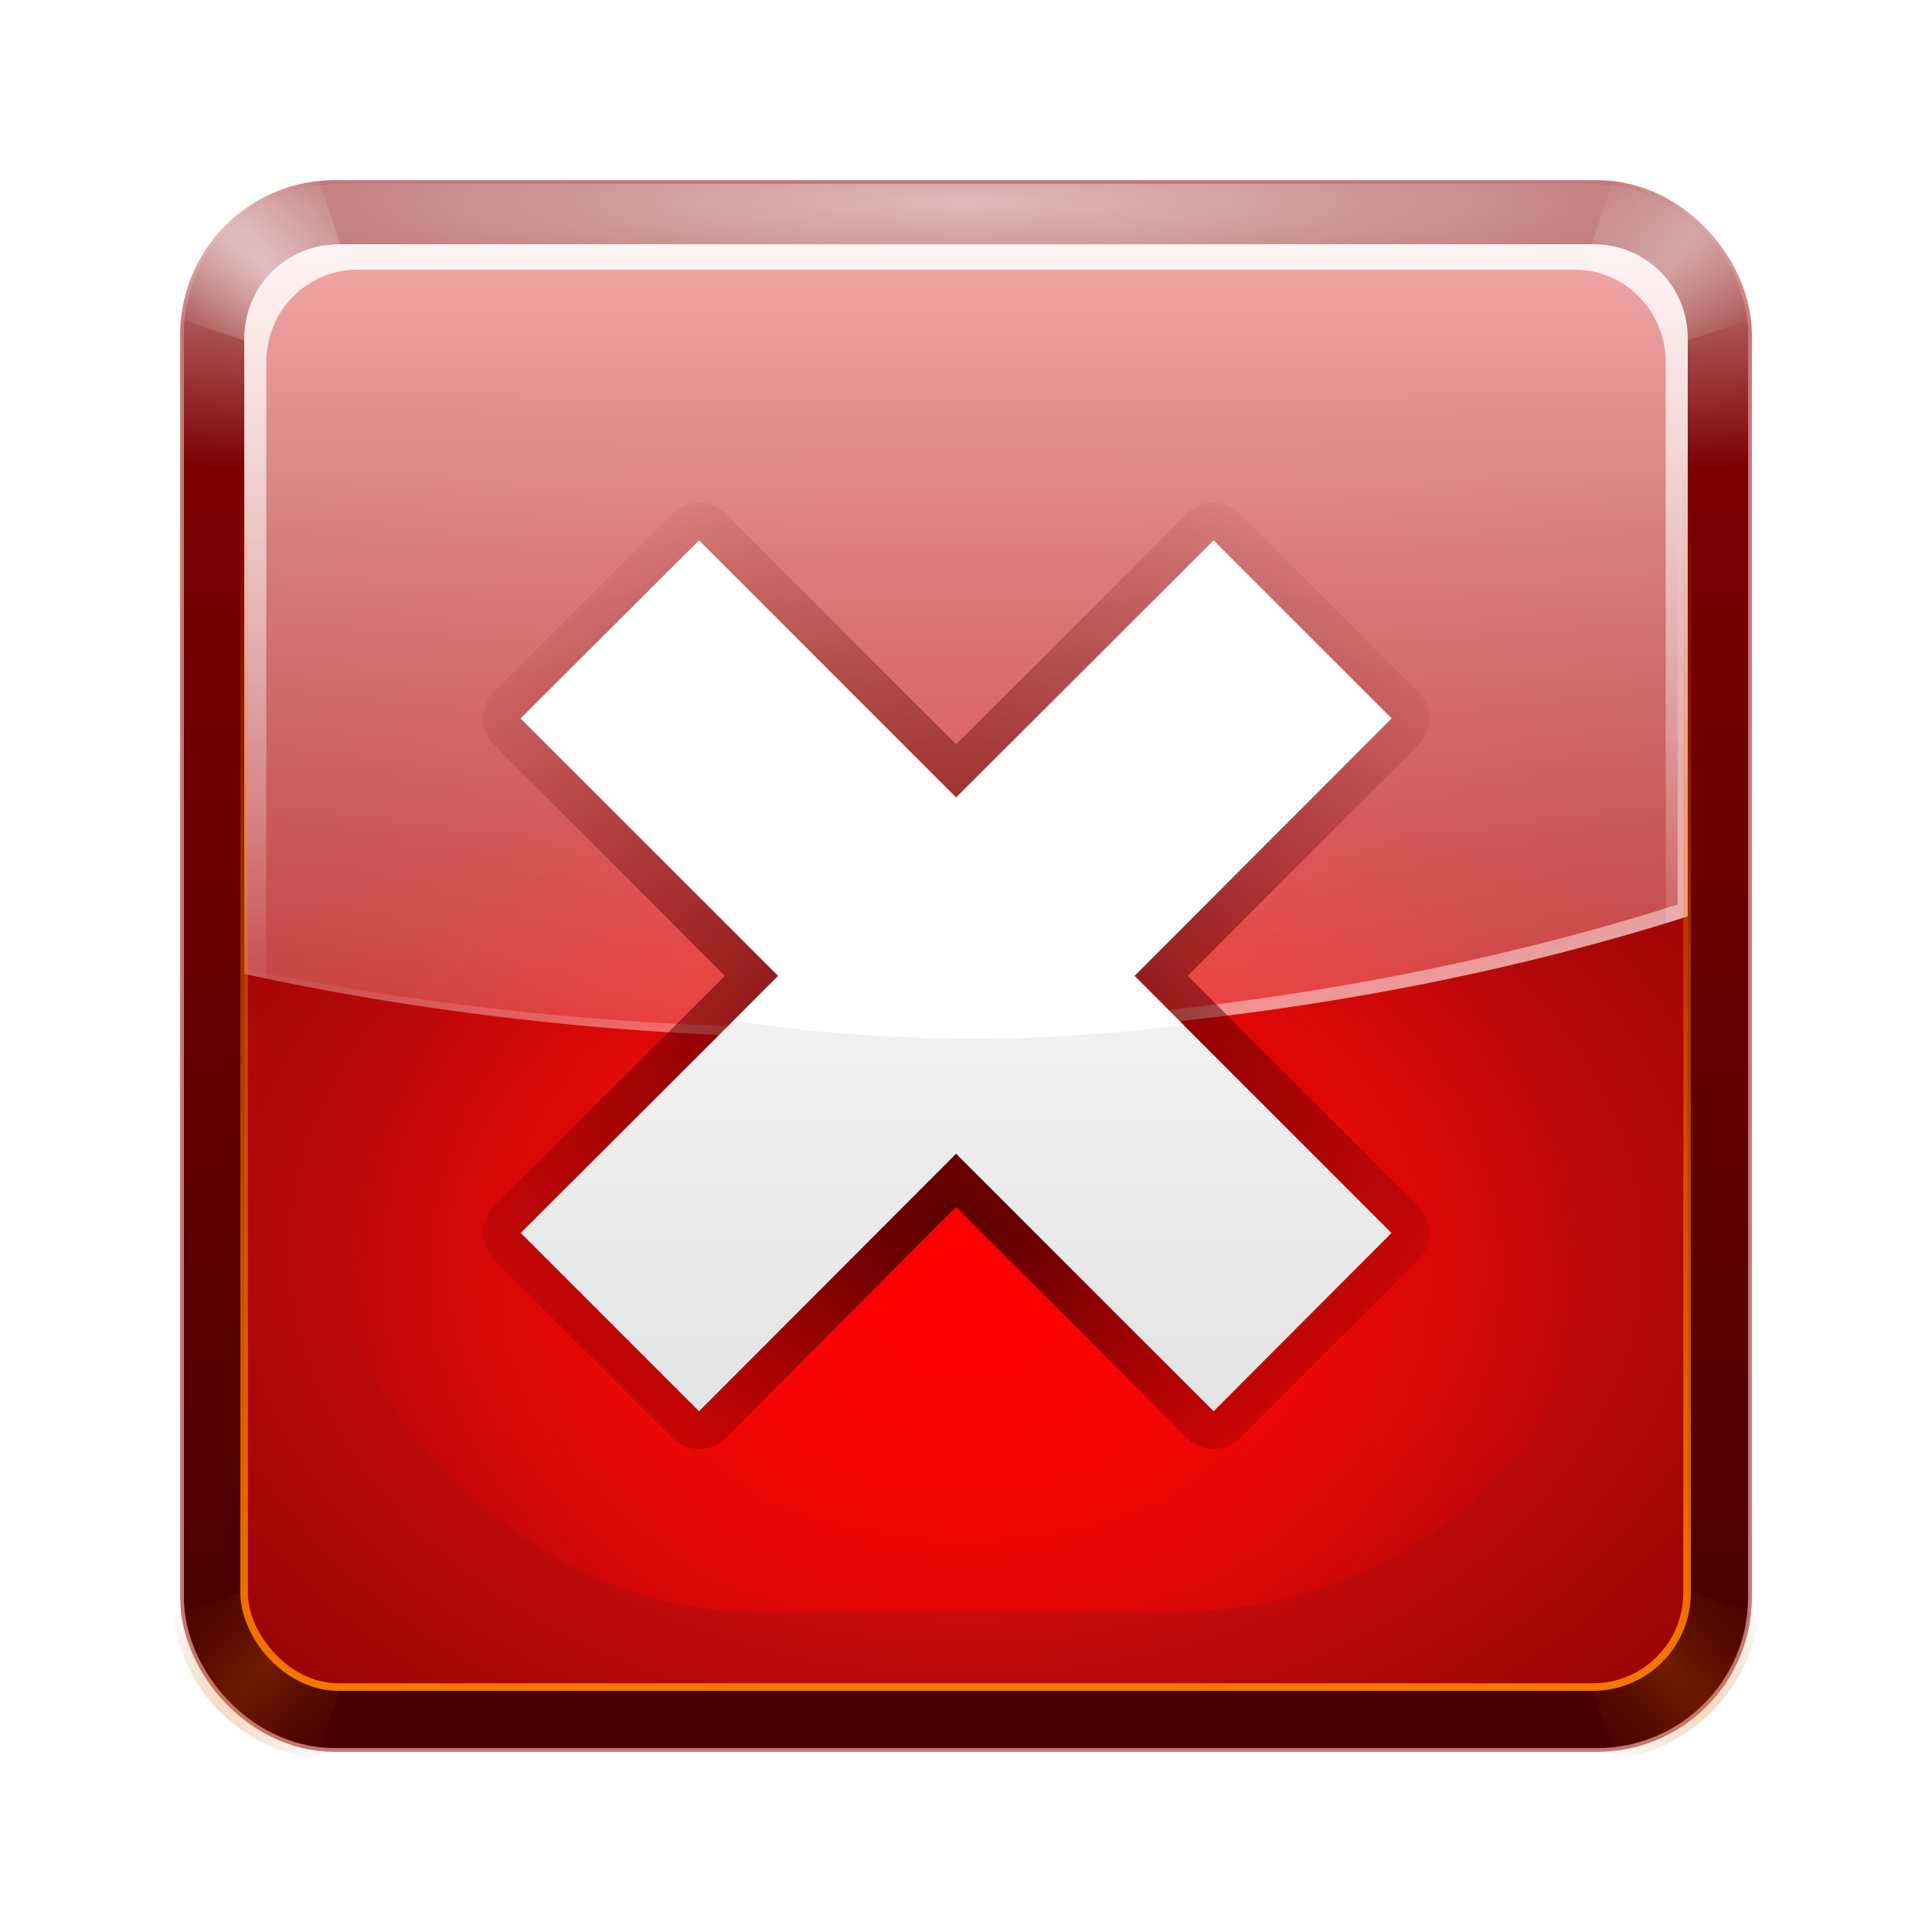 <?xml version="1.0" encoding="UTF-8" standalone="no"?>
<!-- Created with Inkscape (http://www.inkscape.org/) -->
<svg
   xmlns:dc="http://purl.org/dc/elements/1.1/"
   xmlns:cc="http://web.resource.org/cc/"
   xmlns:rdf="http://www.w3.org/1999/02/22-rdf-syntax-ns#"
   xmlns:svg="http://www.w3.org/2000/svg"
   xmlns="http://www.w3.org/2000/svg"
   xmlns:xlink="http://www.w3.org/1999/xlink"
   xmlns:sodipodi="http://sodipodi.sourceforge.net/DTD/sodipodi-0.dtd"
   xmlns:inkscape="http://www.inkscape.org/namespaces/inkscape"
   width="128"
   height="128"
   id="svg2"
   sodipodi:version="0.32"
   inkscape:version="0.45.1"
   version="1.0"
   sodipodi:docbase="/home/david/Oxygen/trunk/scalable/status"
   sodipodi:docname="dialog-error.svgz"
   inkscape:output_extension="org.inkscape.output.svgz.inkscape"
   inkscape:export-filename="/home/david/Oxygen/trunk/scalable/status/dialog-error.png"
   inkscape:export-xdpi="11.25"
   inkscape:export-ydpi="11.25">
  <defs
     id="defs4">
    <linearGradient
       inkscape:collect="always"
       id="linearGradient5252">
      <stop
         style="stop-color:#ff0000;stop-opacity:1;"
         offset="0"
         id="stop5254" />
      <stop
         style="stop-color:#ff0000;stop-opacity:0;"
         offset="1"
         id="stop5256" />
    </linearGradient>
    <linearGradient
       id="linearGradient5225">
      <stop
         id="stop5227"
         offset="0"
         style="stop-color:#ffffff;stop-opacity:1" />
      <stop
         id="stop5229"
         offset="1"
         style="stop-color:#ffffff;stop-opacity:0" />
    </linearGradient>
    <linearGradient
       id="linearGradient5215">
      <stop
         id="stop5217"
         offset="0"
         style="stop-color:#e16e00;stop-opacity:1;" />
      <stop
         id="stop5219"
         offset="1"
         style="stop-color:#803f00;stop-opacity:0" />
    </linearGradient>
    <linearGradient
       inkscape:collect="always"
       id="linearGradient5187">
      <stop
         style="stop-color:#ffffff;stop-opacity:1"
         offset="0"
         id="stop5189" />
      <stop
         style="stop-color:#ffffff;stop-opacity:0"
         offset="1"
         id="stop5191" />
    </linearGradient>
    <linearGradient
       inkscape:collect="always"
       id="linearGradient5132">
      <stop
         style="stop-color:#ff7e00;stop-opacity:1"
         offset="0"
         id="stop5134" />
      <stop
         style="stop-color:#ff7e00;stop-opacity:0"
         offset="1"
         id="stop5136" />
    </linearGradient>
    <linearGradient
       id="linearGradient5116">
      <stop
         id="stop5118"
         offset="0"
         style="stop-color:#ffffff;stop-opacity:1;" />
      <stop
         id="stop5120"
         offset="1"
         style="stop-color:#ffffff;stop-opacity:0;" />
    </linearGradient>
    <linearGradient
       inkscape:collect="always"
       id="linearGradient5097">
      <stop
         style="stop-color:#ffffff;stop-opacity:1"
         offset="0"
         id="stop5099" />
      <stop
         style="stop-color:#ffbebe;stop-opacity:0"
         offset="1"
         id="stop5101" />
    </linearGradient>
    <linearGradient
       inkscape:collect="always"
       id="linearGradient5080">
      <stop
         style="stop-color:#ffb5b5;stop-opacity:1"
         offset="0"
         id="stop5082" />
      <stop
         style="stop-color:#ffbfbf;stop-opacity:0;"
         offset="1"
         id="stop5084" />
    </linearGradient>
    <linearGradient
       id="linearGradient5031">
      <stop
         style="stop-color:#ffffff;stop-opacity:1"
         offset="0"
         id="stop5033" />
      <stop
         style="stop-color:#ffffff;stop-opacity:0"
         offset="1"
         id="stop5035" />
    </linearGradient>
    <linearGradient
       inkscape:collect="always"
       id="linearGradient5015">
      <stop
         style="stop-color:#ff1212;stop-opacity:1"
         offset="0"
         id="stop5017" />
      <stop
         style="stop-color:#750000;stop-opacity:1"
         offset="1"
         id="stop5019" />
    </linearGradient>
    <linearGradient
       id="linearGradient4997"
       inkscape:collect="always">
      <stop
         id="stop4999"
         offset="0"
         style="stop-color:#8c0000;stop-opacity:1" />
      <stop
         id="stop5001"
         offset="1"
         style="stop-color:#470000;stop-opacity:1" />
    </linearGradient>
    <linearGradient
       inkscape:collect="always"
       xlink:href="#linearGradient4997"
       id="linearGradient3146"
       x1="61.212"
       y1="15.015"
       x2="61.212"
       y2="105.089"
       gradientUnits="userSpaceOnUse"
       spreadMethod="pad"
       gradientTransform="matrix(1.195,0,0,1.195,-12.507,-12.507)" />
    <radialGradient
       inkscape:collect="always"
       xlink:href="#linearGradient5015"
       id="radialGradient5023"
       cx="64"
       cy="73.475"
       fx="64"
       fy="77.238"
       r="40"
       gradientUnits="userSpaceOnUse"
       gradientTransform="matrix(2.078,-9.927972e-8,6.9726035e-8,1.46,-69.013,-26.914)" />
    <linearGradient
       inkscape:collect="always"
       xlink:href="#linearGradient5080"
       id="linearGradient5086"
       x1="77.451"
       y1="17.868"
       x2="77.451"
       y2="89.445"
       gradientUnits="userSpaceOnUse"
       gradientTransform="matrix(1.195,0,0,1.195,-12.507,-12.507)" />
    <linearGradient
       inkscape:collect="always"
       xlink:href="#linearGradient5097"
       id="linearGradient5103"
       x1="113.419"
       y1="76.387"
       x2="101.991"
       y2="38.609"
       gradientUnits="userSpaceOnUse"
       gradientTransform="matrix(1.195,0,0,1.195,-12.507,-12.507)" />
    <linearGradient
       inkscape:collect="always"
       xlink:href="#linearGradient5116"
       id="linearGradient5114"
       gradientUnits="userSpaceOnUse"
       x1="77.451"
       y1="17.868"
       x2="77.451"
       y2="67.763"
       gradientTransform="matrix(1.195,0,0,1.195,-12.507,-12.507)" />
    <linearGradient
       inkscape:collect="always"
       xlink:href="#linearGradient5132"
       id="linearGradient5138"
       x1="82.55"
       y1="108.25"
       x2="82.55"
       y2="35.434"
       gradientUnits="userSpaceOnUse" />
    <radialGradient
       inkscape:collect="always"
       xlink:href="#linearGradient5187"
       id="radialGradient5193"
       cx="26.031"
       cy="26.031"
       fx="26.031"
       fy="26.031"
       r="5.969"
       gradientUnits="userSpaceOnUse"
       gradientTransform="matrix(4.019,4.019,-0.707,0.707,-60.177,-96.991)" />
    <filter
       inkscape:collect="always"
       x="-0.12"
       width="1.24"
       y="-0.12"
       height="1.24"
       id="filter5199">
      <feGaussianBlur
         inkscape:collect="always"
         stdDeviation="0.597"
         id="feGaussianBlur5201" />
    </filter>
    <radialGradient
       inkscape:collect="always"
       xlink:href="#linearGradient5215"
       id="radialGradient5205"
       gradientUnits="userSpaceOnUse"
       gradientTransform="matrix(4.019,4.019,-0.707,0.707,-60.177,-96.991)"
       cx="26.031"
       cy="26.031"
       fx="26.031"
       fy="26.031"
       r="5.969" />
    <radialGradient
       inkscape:collect="always"
       xlink:href="#linearGradient5215"
       id="radialGradient5209"
       gradientUnits="userSpaceOnUse"
       gradientTransform="matrix(4.019,4.019,-0.707,0.707,-60.177,-96.991)"
       cx="26.031"
       cy="26.031"
       fx="26.031"
       fy="26.031"
       r="5.969" />
    <radialGradient
       inkscape:collect="always"
       xlink:href="#linearGradient5187"
       id="radialGradient5213"
       gradientUnits="userSpaceOnUse"
       gradientTransform="matrix(4.019,4.019,-0.707,0.707,-60.177,-96.991)"
       cx="26.031"
       cy="26.031"
       fx="26.031"
       fy="26.031"
       r="5.969" />
    <radialGradient
       inkscape:collect="always"
       xlink:href="#linearGradient5225"
       id="radialGradient5223"
       cx="64"
       cy="26.932"
       fx="64"
       fy="26.932"
       r="44"
       gradientUnits="userSpaceOnUse"
       gradientTransform="matrix(1.195,0,0,0.278,-12.507,12.188)" />
    <radialGradient
       inkscape:collect="always"
       xlink:href="#linearGradient5031"
       id="radialGradient5231"
       cx="64"
       cy="21.661"
       fx="64"
       fy="21.661"
       r="44"
       gradientUnits="userSpaceOnUse"
       gradientTransform="matrix(3.308,0,0,0.427,-147.684,4.135)" />
    <radialGradient
       inkscape:collect="always"
       xlink:href="#linearGradient5252"
       id="radialGradient5258"
       cx="64"
       cy="82"
       fx="64"
       fy="82"
       r="37.817"
       gradientUnits="userSpaceOnUse" />
    <filter
       inkscape:collect="always"
       x="-0.135"
       width="1.269"
       y="-0.135"
       height="1.269"
       id="filter5312">
      <feGaussianBlur
         inkscape:collect="always"
         stdDeviation="4.243"
         id="feGaussianBlur5314" />
    </filter>
    <filter
       inkscape:collect="always"
       id="filter5316">
      <feGaussianBlur
         inkscape:collect="always"
         stdDeviation="0.402"
         id="feGaussianBlur5318" />
    </filter>
    <filter
       inkscape:collect="always"
       id="filter5366">
      <feGaussianBlur
         inkscape:collect="always"
         stdDeviation="0.521"
         id="feGaussianBlur5368" />
    </filter>
    <filter
       id="filter3576"
       inkscape:collect="always">
      <feGaussianBlur
         id="feGaussianBlur3578"
         stdDeviation="0.577"
         inkscape:collect="always" />
    </filter>
    <filter
       id="filter3550"
       inkscape:collect="always">
      <feGaussianBlur
         id="feGaussianBlur3552"
         stdDeviation="1.234"
         inkscape:collect="always" />
    </filter>
    <linearGradient
       gradientUnits="userSpaceOnUse"
       y2="24.152"
       x2="75.158"
       y1="91.322"
       x1="75.158"
       id="linearGradient3354"
       xlink:href="#linearGradient3348"
       inkscape:collect="always" />
    <filter
       id="filter3342"
       inkscape:collect="always">
      <feGaussianBlur
         id="feGaussianBlur3344"
         stdDeviation="0.52"
         inkscape:collect="always" />
    </filter>
    <filter
       id="filter3318"
       inkscape:collect="always">
      <feGaussianBlur
         id="feGaussianBlur3320"
         stdDeviation="0.339"
         inkscape:collect="always" />
    </filter>
    <linearGradient
       y2="17.476"
       x2="59.757"
       y1="114.035"
       x1="59.355"
       gradientUnits="userSpaceOnUse"
       id="linearGradient3264"
       xlink:href="#linearGradient3188"
       inkscape:collect="always" />
    <linearGradient
       id="linearGradient3148"
       inkscape:collect="always">
      <stop
         id="stop3150"
         offset="0"
         style="stop-color:#8c0000;stop-opacity:1;" />
      <stop
         id="stop3152"
         offset="1"
         style="stop-color:#bf0000;stop-opacity:1" />
    </linearGradient>
    <linearGradient
       id="linearGradient3158"
       inkscape:collect="always">
      <stop
         id="stop3160"
         offset="0"
         style="stop-color:#520000;stop-opacity:1" />
      <stop
         id="stop3162"
         offset="1"
         style="stop-color:#590000;stop-opacity:0;" />
    </linearGradient>
    <linearGradient
       id="linearGradient3166">
      <stop
         id="stop3168"
         offset="0"
         style="stop-color:#e20800;stop-opacity:1" />
      <stop
         style="stop-color:#d80500;stop-opacity:1;"
         offset="0.481"
         id="stop3564" />
      <stop
         id="stop3170"
         offset="1"
         style="stop-color:#590000;stop-opacity:1" />
    </linearGradient>
    <linearGradient
       id="linearGradient3188"
       inkscape:collect="always">
      <stop
         id="stop3190"
         offset="0"
         style="stop-color:#ffaa00;stop-opacity:1;" />
      <stop
         id="stop3192"
         offset="1"
         style="stop-color:#ffaa00;stop-opacity:0;" />
    </linearGradient>
    <linearGradient
       id="linearGradient3203"
       inkscape:collect="always">
      <stop
         id="stop3205"
         offset="0"
         style="stop-color:#ffbfbf;stop-opacity:1;" />
      <stop
         id="stop3207"
         offset="1"
         style="stop-color:#ffbfbf;stop-opacity:0;" />
    </linearGradient>
    <linearGradient
       id="linearGradient3254"
       inkscape:collect="always">
      <stop
         id="stop3256"
         offset="0"
         style="stop-color:#ffffff;stop-opacity:1;" />
      <stop
         id="stop3258"
         offset="1"
         style="stop-color:#ffffff;stop-opacity:0;" />
    </linearGradient>
    <linearGradient
       id="linearGradient3282"
       inkscape:collect="always">
      <stop
         id="stop3284"
         offset="0"
         style="stop-color:#ffffff;stop-opacity:1;" />
      <stop
         id="stop3286"
         offset="1"
         style="stop-color:#ffffff;stop-opacity:0;" />
    </linearGradient>
    <linearGradient
       id="linearGradient3324"
       inkscape:collect="always">
      <stop
         id="stop3326"
         offset="0"
         style="stop-color:#ffffff;stop-opacity:1;" />
      <stop
         id="stop3328"
         offset="1"
         style="stop-color:#ffffff;stop-opacity:0;" />
    </linearGradient>
    <linearGradient
       id="linearGradient3348"
       inkscape:collect="always">
      <stop
         id="stop3350"
         offset="0"
         style="stop-color:#320000;stop-opacity:1;" />
      <stop
         id="stop3352"
         offset="1"
         style="stop-color:#320000;stop-opacity:0;" />
    </linearGradient>
    <linearGradient
       id="linearGradient3530"
       inkscape:collect="always">
      <stop
         id="stop3532"
         offset="0"
         style="stop-color:#590000;stop-opacity:1;" />
      <stop
         id="stop3534"
         offset="1"
         style="stop-color:#590000;stop-opacity:0;" />
    </linearGradient>
    <linearGradient
       id="linearGradient3554"
       inkscape:collect="always">
      <stop
         id="stop3556"
         offset="0"
         style="stop-color:#ffffff;stop-opacity:1;" />
      <stop
         id="stop3558"
         offset="1"
         style="stop-color:#dfdfdf;stop-opacity:1" />
    </linearGradient>
    <linearGradient
       inkscape:collect="always"
       xlink:href="#linearGradient3554"
       id="linearGradient5530"
       gradientUnits="userSpaceOnUse"
       x1="68.938"
       y1="38.906"
       x2="68.938"
       y2="103.407"
       gradientTransform="translate(0.562,0.25)" />
    <linearGradient
       inkscape:collect="always"
       xlink:href="#linearGradient3282"
       id="linearGradient5533"
       gradientUnits="userSpaceOnUse"
       x1="58.856"
       y1="13.276"
       x2="58.801"
       y2="43.015"
       gradientTransform="translate(-209,134.002)" />
    <linearGradient
       inkscape:collect="always"
       xlink:href="#linearGradient3254"
       id="linearGradient5536"
       gradientUnits="userSpaceOnUse"
       x1="97.912"
       y1="86.305"
       x2="71.094"
       y2="39.373"
       gradientTransform="translate(-209,134.002)" />
    <radialGradient
       inkscape:collect="always"
       xlink:href="#linearGradient3530"
       id="radialGradient5539"
       gradientUnits="userSpaceOnUse"
       gradientTransform="matrix(1.351,0,0,1.351,-21.497,-22.686)"
       cx="62.781"
       cy="66.176"
       fx="62.781"
       fy="77.98"
       r="29.844" />
    <linearGradient
       inkscape:collect="always"
       xlink:href="#linearGradient3203"
       id="linearGradient5542"
       gradientUnits="userSpaceOnUse"
       x1="64.969"
       y1="9.559"
       x2="89.706"
       y2="101.878"
       gradientTransform="translate(-209,134.002)" />
    <radialGradient
       inkscape:collect="always"
       xlink:href="#linearGradient3166"
       id="radialGradient5546"
       gradientUnits="userSpaceOnUse"
       gradientTransform="matrix(1.419,0,0,1.409,-235.832,109.954)"
       cx="64"
       cy="74.183"
       fx="64"
       fy="74.183"
       r="48" />
    <radialGradient
       inkscape:collect="always"
       xlink:href="#linearGradient3324"
       id="radialGradient5549"
       gradientUnits="userSpaceOnUse"
       gradientTransform="matrix(0.502,0,0,2.206,-177.1,58.927)"
       cx="64"
       cy="60.521"
       fx="64"
       fy="44.562"
       r="52" />
    <linearGradient
       inkscape:collect="always"
       xlink:href="#linearGradient3158"
       id="linearGradient5552"
       gradientUnits="userSpaceOnUse"
       gradientTransform="matrix(1,0,0,-1,-209,261.998)"
       x1="65.306"
       y1="21.899"
       x2="65.306"
       y2="107.3" />
    <linearGradient
       inkscape:collect="always"
       xlink:href="#linearGradient3148"
       id="linearGradient5555"
       gradientUnits="userSpaceOnUse"
       x1="71.937"
       y1="114.738"
       x2="71.937"
       y2="7.542"
       gradientTransform="translate(-209,134.002)" />
  </defs>
  <sodipodi:namedview
     id="base"
     pagecolor="#ffffff"
     bordercolor="#666666"
     borderopacity="1.0"
     gridtolerance="10000"
     guidetolerance="10"
     objecttolerance="10"
     inkscape:pageopacity="0.0"
     inkscape:pageshadow="2"
     inkscape:zoom="4.9765625"
     inkscape:cx="64"
     inkscape:cy="64"
     inkscape:document-units="px"
     inkscape:current-layer="layer1"
     width="128px"
     height="128px"
     showgrid="false"
     gridempspacing="4"
     gridspacingx="4px"
     gridspacingy="4px"
     borderlayer="true"
     inkscape:showpageshadow="false"
     showborder="true"
     inkscape:window-width="748"
     inkscape:window-height="734"
     inkscape:window-x="0"
     inkscape:window-y="0" />
  <g
     inkscape:label="Layer 1"
     inkscape:groupmode="layer"
     id="layer1">
    <rect
       style="opacity:0.75;fill:#9c0f0f;fill-opacity:1;stroke:#9c0f0f;stroke-width:8.5;stroke-miterlimit:4;stroke-dasharray:none;stroke-opacity:1;filter:url(#filter5366)"
       id="rect5320"
       width="95.634"
       height="95.634"
       x="16.183"
       y="16.183"
       rx="6.005"
       ry="6.005" />
    <rect
       style="opacity:1;fill:none;fill-opacity:1;stroke:url(#radialGradient5223);stroke-width:8;stroke-miterlimit:4;stroke-dasharray:none;stroke-opacity:1"
       id="rect5221"
       width="95.634"
       height="95.634"
       x="16.183"
       y="16.183"
       rx="6.005"
       ry="6.005" />
    <rect
       style="opacity:1;fill:none;fill-opacity:1;stroke:url(#linearGradient3146);stroke-width:8;stroke-miterlimit:4;stroke-dasharray:none;stroke-opacity:1"
       id="rect2160"
       width="95.634"
       height="95.634"
       x="16.183"
       y="16.183"
       rx="6.005"
       ry="6.005" />
    <rect
       ry="6.005"
       rx="6.005"
       y="16.183"
       x="16.183"
       height="95.634"
       width="95.634"
       id="rect5029"
       style="opacity:0.727;fill:none;fill-opacity:1;stroke:url(#radialGradient5231);stroke-width:8;stroke-miterlimit:4;stroke-dasharray:none;stroke-opacity:1" />
    <path
       inkscape:transform-center-y="-45.390347"
       inkscape:transform-center-x="-45.387738"
       id="path5211"
       d="M 28.031,20.062 C 23.892,20.536 20.536,23.892 20.062,28.031 L 32,32 L 28.031,20.062 z "
       style="opacity:0.6;fill:url(#radialGradient5213);fill-opacity:1;stroke:none;stroke-width:8;stroke-miterlimit:4;stroke-dasharray:none;stroke-opacity:1;filter:url(#filter5199)"
       transform="matrix(-1.0246293e-7,1.195,-1.195,-1.0246293e-7,140.508,-12.509)" />
    <path
       transform="matrix(-1.195,-1.0246293e-7,1.0246293e-7,-1.195,140.51,140.505)"
       style="opacity:0.517;fill:url(#radialGradient5209);fill-opacity:1;stroke:none;stroke-width:8;stroke-miterlimit:4;stroke-dasharray:none;stroke-opacity:1;filter:url(#filter5199)"
       d="M 28.031,20.062 C 23.892,20.536 20.536,23.892 20.062,28.031 L 32,32 L 28.031,20.062 z "
       id="path5207"
       inkscape:transform-center-x="-45.390354"
       inkscape:transform-center-y="45.38774" />
    <path
       inkscape:transform-center-y="45.390366"
       inkscape:transform-center-x="45.38774"
       id="path5203"
       d="M 28.031,20.062 C 23.892,20.536 20.536,23.892 20.062,28.031 L 32,32 L 28.031,20.062 z "
       style="opacity:0.517;fill:url(#radialGradient5205);fill-opacity:1;stroke:none;stroke-width:8;stroke-miterlimit:4;stroke-dasharray:none;stroke-opacity:1;filter:url(#filter5199)"
       transform="matrix(1.0246293e-7,-1.195,1.195,1.0246293e-7,-12.504,140.508)" />
    <path
       style="opacity:0.75;fill:url(#radialGradient5193);fill-opacity:1;stroke:none;stroke-width:8;stroke-miterlimit:4;stroke-dasharray:none;stroke-opacity:1;filter:url(#filter5199)"
       d="M 28.031,20.062 C 23.892,20.536 20.536,23.892 20.062,28.031 L 32,32 L 28.031,20.062 z "
       id="path5176"
       inkscape:transform-center-x="45.390349"
       inkscape:transform-center-y="-45.387738"
       transform="matrix(1.195,0,0,1.195,-12.507,-12.507)" />
    <rect
       ry="6.245"
       rx="6.245"
       y="16.183"
       x="16.183"
       height="95.634"
       width="95.634"
       id="rect2164"
       style="opacity:1;fill:url(#radialGradient5023);fill-opacity:1;stroke:none;stroke-width:0.5;stroke-miterlimit:4;stroke-dasharray:none;stroke-opacity:1" />
    <rect
       style="opacity:1;fill:url(#radialGradient5258);fill-opacity:1;stroke:none;stroke-width:0.5;stroke-miterlimit:4;stroke-dasharray:none;stroke-opacity:1;filter:url(#filter5312)"
       id="rect5248"
       width="75.634"
       height="75.634"
       x="26.183"
       y="26.183"
       rx="25.502"
       ry="25.502"
       transform="matrix(1.132,0,0,1.079,-8.462,-3.077)" />
    <path
       style="opacity:1;fill:url(#linearGradient5086);fill-opacity:1;stroke:none;stroke-width:0.5;stroke-miterlimit:4;stroke-dasharray:none;stroke-opacity:1"
       d="M 22.422,16.183 C 18.962,16.183 16.183,18.962 16.183,22.422 L 16.183,64.523 C 28.726,67.255 42.448,68.782 56.827,68.782 C 76.922,68.782 95.718,65.83 111.817,60.713 L 111.817,22.422 C 111.817,18.962 109.038,16.183 105.578,16.183 L 22.422,16.183 z "
       id="rect5073" />
    <path
       style="opacity:1;fill:url(#linearGradient5103);fill-opacity:1;stroke:none;stroke-width:0.5;stroke-miterlimit:4;stroke-dasharray:none;stroke-opacity:1"
       d="M 110.883,19.172 C 111.067,19.767 111.144,20.419 111.144,21.077 L 111.144,59.928 C 94.814,65.119 75.754,68.109 55.371,68.109 C 41.548,68.109 28.357,66.691 16.183,64.187 L 16.183,64.523 C 28.726,67.255 42.448,68.782 56.827,68.782 C 76.922,68.782 95.718,65.83 111.817,60.713 L 111.817,22.422 C 111.817,21.225 111.461,20.119 110.883,19.172 z "
       id="path5088" />
    <path
       style="opacity:1;fill:url(#linearGradient5114);fill-opacity:1;stroke:none;stroke-width:0.5;stroke-miterlimit:4;stroke-dasharray:none;stroke-opacity:1"
       d="M 22.422,16.183 C 18.962,16.183 16.183,18.962 16.183,22.422 L 16.183,64.523 C 16.665,64.628 17.155,64.721 17.64,64.822 L 17.64,24.028 C 17.64,20.6 20.336,17.864 23.692,17.864 L 104.308,17.864 C 107.664,17.864 110.36,20.6 110.36,24.028 L 110.36,61.161 C 110.844,61.012 111.338,60.865 111.817,60.713 L 111.817,22.422 C 111.817,18.962 109.038,16.183 105.578,16.183 L 22.422,16.183 z "
       id="path5105" />
    <rect
       style="opacity:1;fill:none;fill-opacity:1;stroke:url(#linearGradient5138);stroke-width:0.418;stroke-miterlimit:4;stroke-dasharray:none;stroke-opacity:1;filter:url(#filter5316)"
       id="rect5122"
       width="80"
       height="80"
       x="24"
       y="24"
       rx="5.224"
       ry="5.224"
       transform="matrix(1.195,0,0,1.195,-12.507,-12.507)" />
    <path
       id="path3528"
       d="M 46.312,35.812 L 34.5,47.594 L 51.562,64.656 L 34.5,81.688 L 46.312,93.5 L 63.344,76.438 L 80.406,93.5 L 92.188,81.688 L 75.156,64.656 L 92.188,47.594 L 80.406,35.812 L 63.344,52.844 L 46.312,35.812 z "
       style="fill:none;fill-opacity:1;stroke:url(#radialGradient5539);stroke-width:5;stroke-linecap:round;stroke-linejoin:round;stroke-miterlimit:4;stroke-dasharray:none;stroke-opacity:1;filter:url(#filter3550)" />
    <path
       style="fill:url(#linearGradient5530);fill-opacity:1;stroke:none;stroke-width:0.885;stroke-linecap:round;stroke-linejoin:round;stroke-miterlimit:4;stroke-dasharray:none;stroke-opacity:1"
       d="M 46.312,35.812 L 34.5,47.594 L 51.562,64.656 L 34.5,81.688 L 46.312,93.5 L 63.344,76.438 L 80.406,93.5 L 92.188,81.688 L 75.156,64.656 L 92.188,47.594 L 80.406,35.812 L 63.344,52.844 L 46.312,35.812 z "
       id="rect3376" />
    <path
       id="path3381"
       d="M 46.312,35.812 L 34.5,47.594 L 51.562,64.656 L 34.5,81.688 L 46.312,93.5 L 63.344,76.438 L 80.406,93.5 L 92.188,81.688 L 75.156,64.656 L 92.188,47.594 L 80.406,35.812 L 63.344,52.844 L 46.312,35.812 z "
       style="fill:none;fill-opacity:1;stroke:none;stroke-width:0.885;stroke-linecap:round;stroke-linejoin:round;stroke-miterlimit:4;stroke-dasharray:none;stroke-opacity:1" />
    <path
       style="fill:#ffffff;fill-opacity:1;stroke:none;stroke-width:0.885;stroke-linecap:round;stroke-linejoin:round;stroke-miterlimit:4;stroke-dasharray:none;stroke-opacity:1;filter:url(#filter3576)"
       d="M 46.312,35.812 L 34.5,47.594 L 51.562,64.656 L 48.594,67.625 C 53.635,68.402 58.995,68.812 64.562,68.812 C 69.354,68.812 73.991,68.488 78.406,67.906 L 75.156,64.656 L 92.188,47.594 L 80.406,35.812 L 63.344,52.844 L 46.312,35.812 z "
       id="path3566" />
  </g>
</svg>
